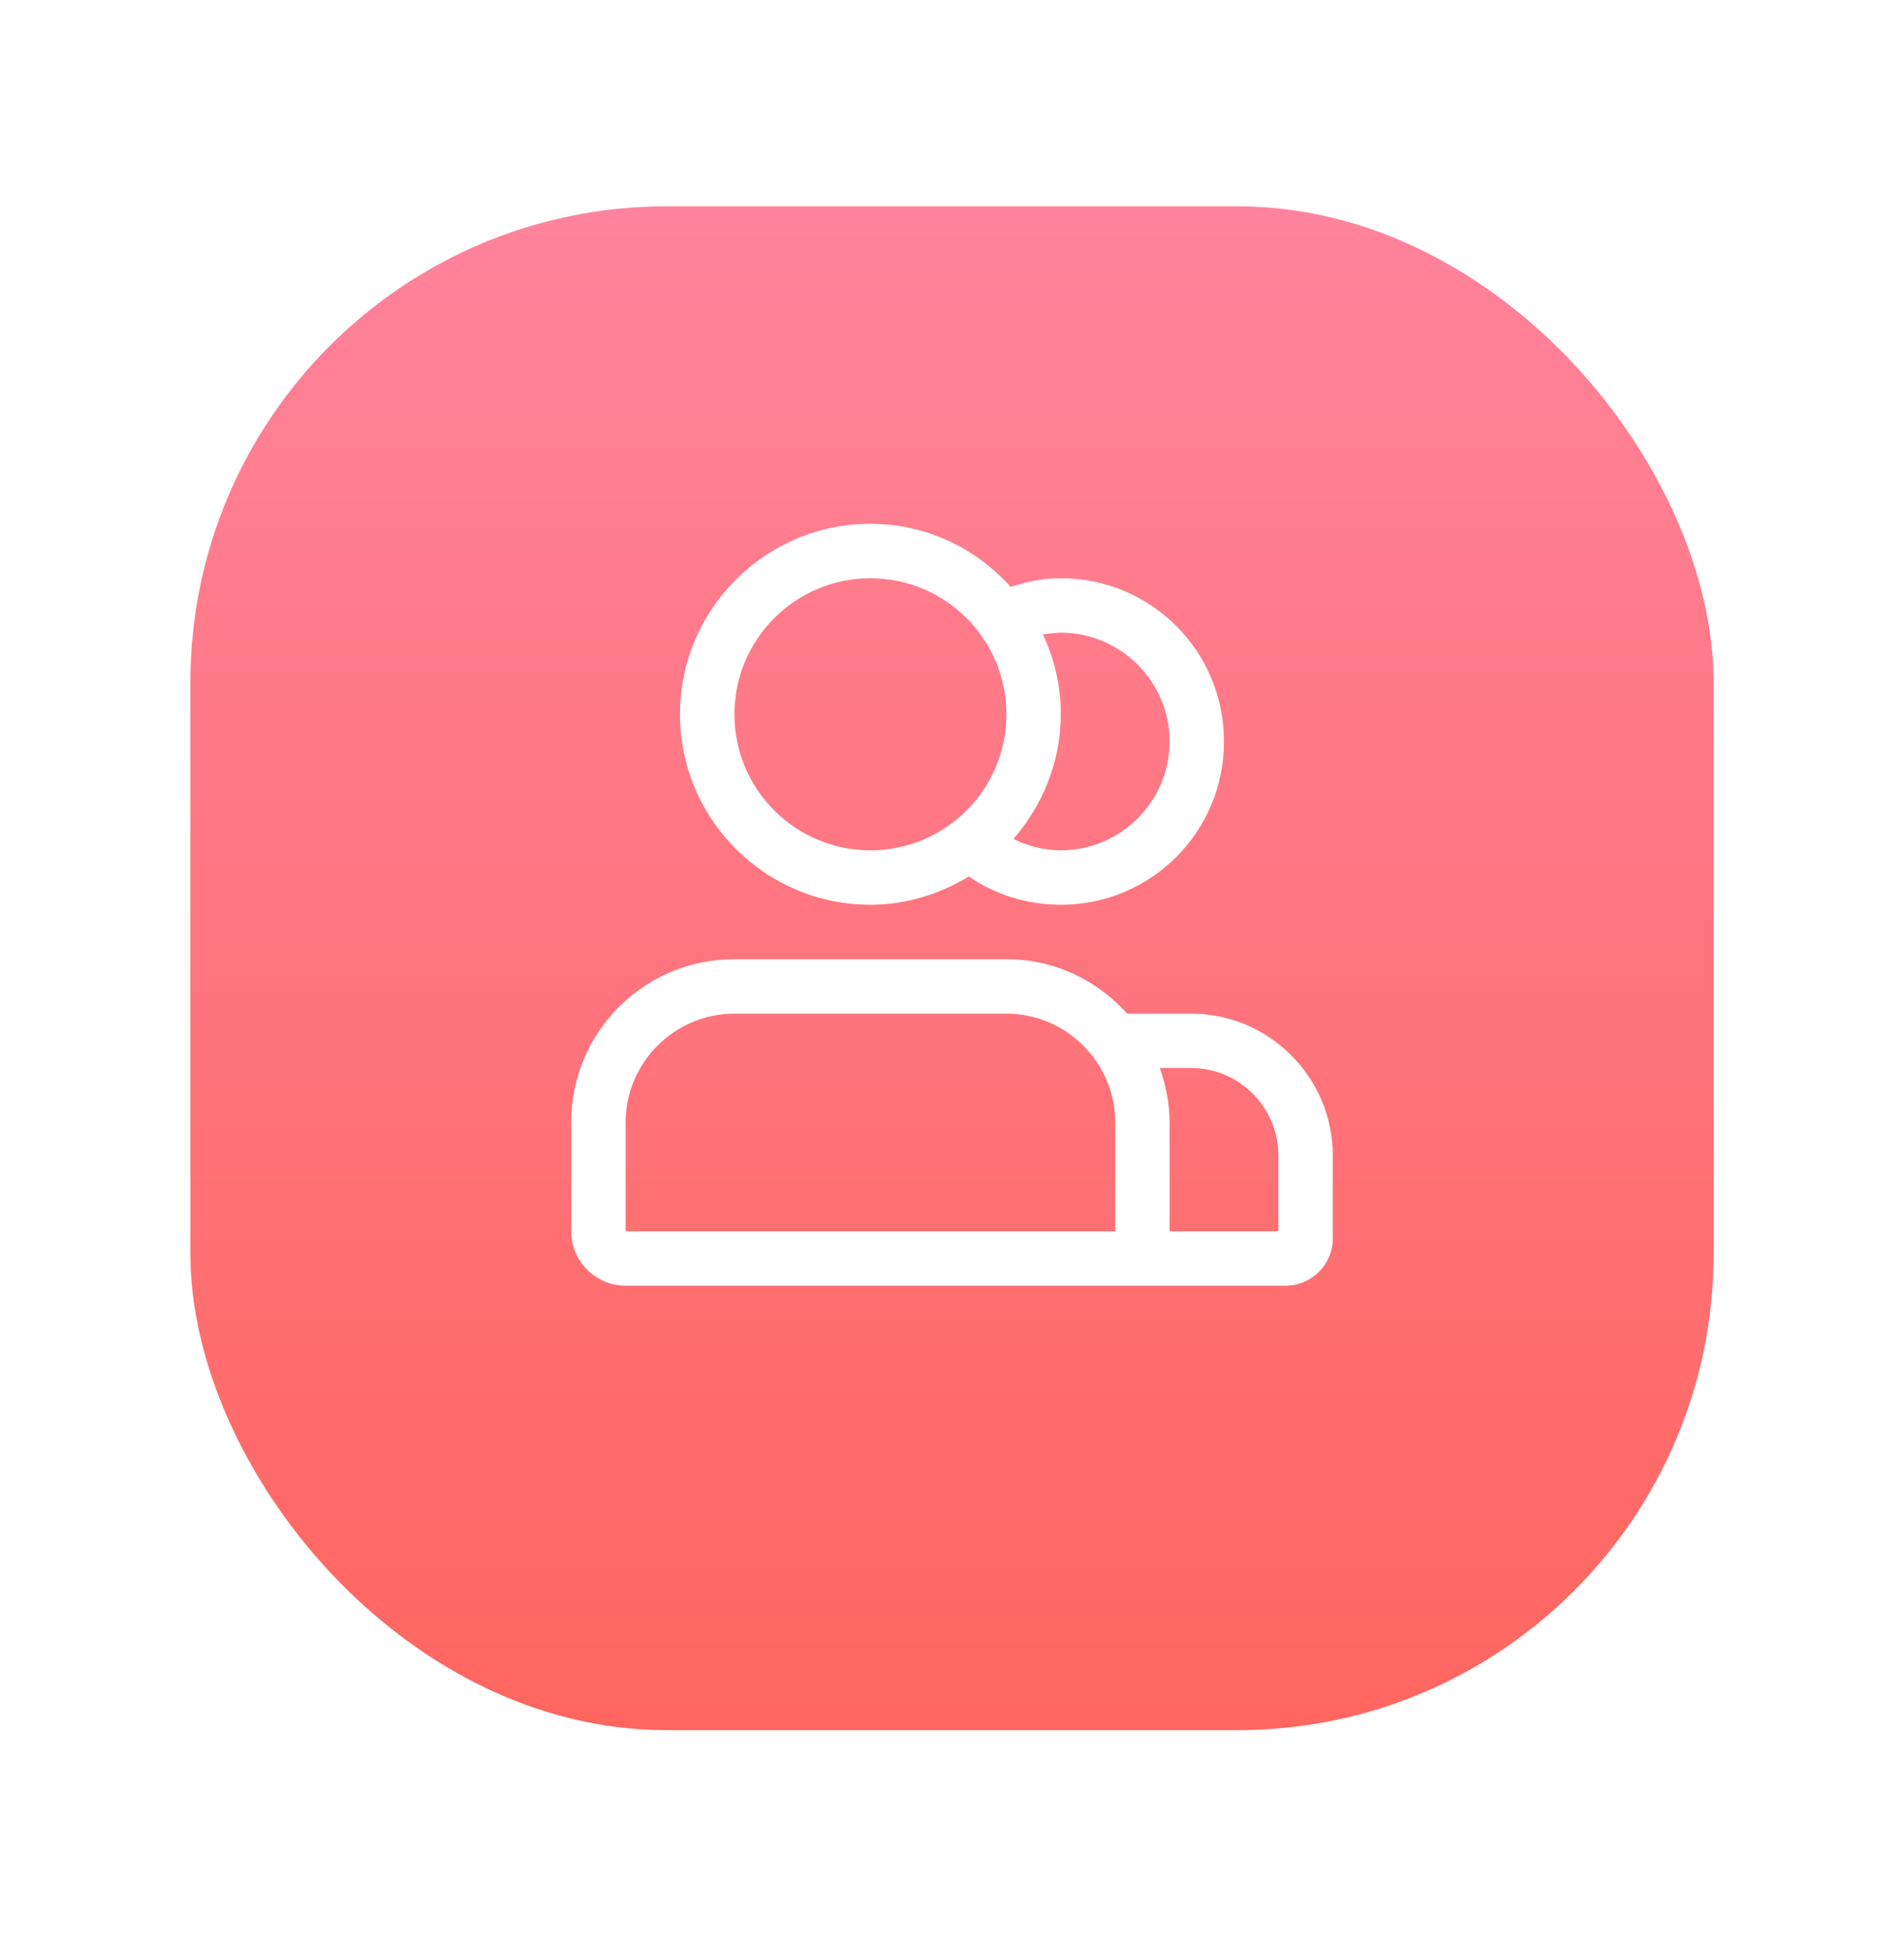 <svg width="40" height="41" viewBox="0 0 40 41" fill="none" xmlns="http://www.w3.org/2000/svg">
<g id="red_ico">
<g id="WebMeetings background" filter="url(#filter0_d_5094_14255)">
<rect x="4" y="3" width="32" height="32" rx="10" fill="url(#paint0_linear_5094_14255)"/>
</g>
<path id="Fill 1" fill-rule="evenodd" clip-rule="evenodd" d="M15.429 15C15.429 16.577 16.709 17.857 18.286 17.857C19.863 17.857 21.143 16.577 21.143 15C21.143 13.423 19.863 12.143 18.286 12.143C16.709 12.143 15.429 13.423 15.429 15ZM14.286 15C14.286 12.794 16.08 11 18.286 11C19.463 11 20.503 11.514 21.234 12.326C21.566 12.211 21.92 12.143 22.286 12.143C24.183 12.143 25.714 13.674 25.714 15.571C25.714 17.469 24.183 19 22.286 19C21.566 19 20.903 18.783 20.354 18.406C19.749 18.771 19.051 19 18.286 19C16.08 19 14.286 17.206 14.286 15ZM24.572 15.571C24.572 14.314 23.543 13.286 22.286 13.286C22.16 13.286 22.034 13.309 21.909 13.32C22.149 13.834 22.286 14.394 22.286 15C22.286 16.006 21.897 16.92 21.291 17.617C21.589 17.766 21.931 17.857 22.286 17.857C23.543 17.857 24.572 16.829 24.572 15.571ZM23.429 27H17.566H13.143C12.514 27 12 26.486 12 25.857V23.571C12 21.674 13.531 20.143 15.429 20.143H21.143C22.16 20.143 23.051 20.588 23.68 21.286H25.017C26.663 21.286 28 22.623 28 24.268V26.006C28 26.554 27.554 27 27.006 27H23.429ZM13.143 25.857H17.714H23.429V23.571C23.429 22.314 22.4 21.286 21.143 21.286H19.554H15.429C14.171 21.286 13.143 22.314 13.143 23.571V25.857ZM26.857 24.268C26.857 23.251 26.034 22.428 25.017 22.428H24.366C24.491 22.783 24.571 23.171 24.571 23.571V25.857H26.857V24.268Z" fill="white"/>
</g>
<defs>
<filter id="filter0_d_5094_14255" x="0" y="0.333" width="40" height="40" filterUnits="userSpaceOnUse" color-interpolation-filters="sRGB">
<feFlood flood-opacity="0" result="BackgroundImageFix"/>
<feColorMatrix in="SourceAlpha" type="matrix" values="0 0 0 0 0 0 0 0 0 0 0 0 0 0 0 0 0 0 127 0" result="hardAlpha"/>
<feOffset dy="1.333"/>
<feGaussianBlur stdDeviation="2"/>
<feComposite in2="hardAlpha" operator="out"/>
<feColorMatrix type="matrix" values="0 0 0 0 0 0 0 0 0 0 0 0 0 0 0 0 0 0 0.16 0"/>
<feBlend mode="normal" in2="BackgroundImageFix" result="effect1_dropShadow_5094_14255"/>
<feBlend mode="normal" in="SourceGraphic" in2="effect1_dropShadow_5094_14255" result="shape"/>
</filter>
<linearGradient id="paint0_linear_5094_14255" x1="4.055" y1="3.11" x2="4.055" y2="35" gradientUnits="userSpaceOnUse">
<stop stop-color="#FF839C"/>
<stop offset="1" stop-color="#FF665F"/>
</linearGradient>
</defs>
</svg>
